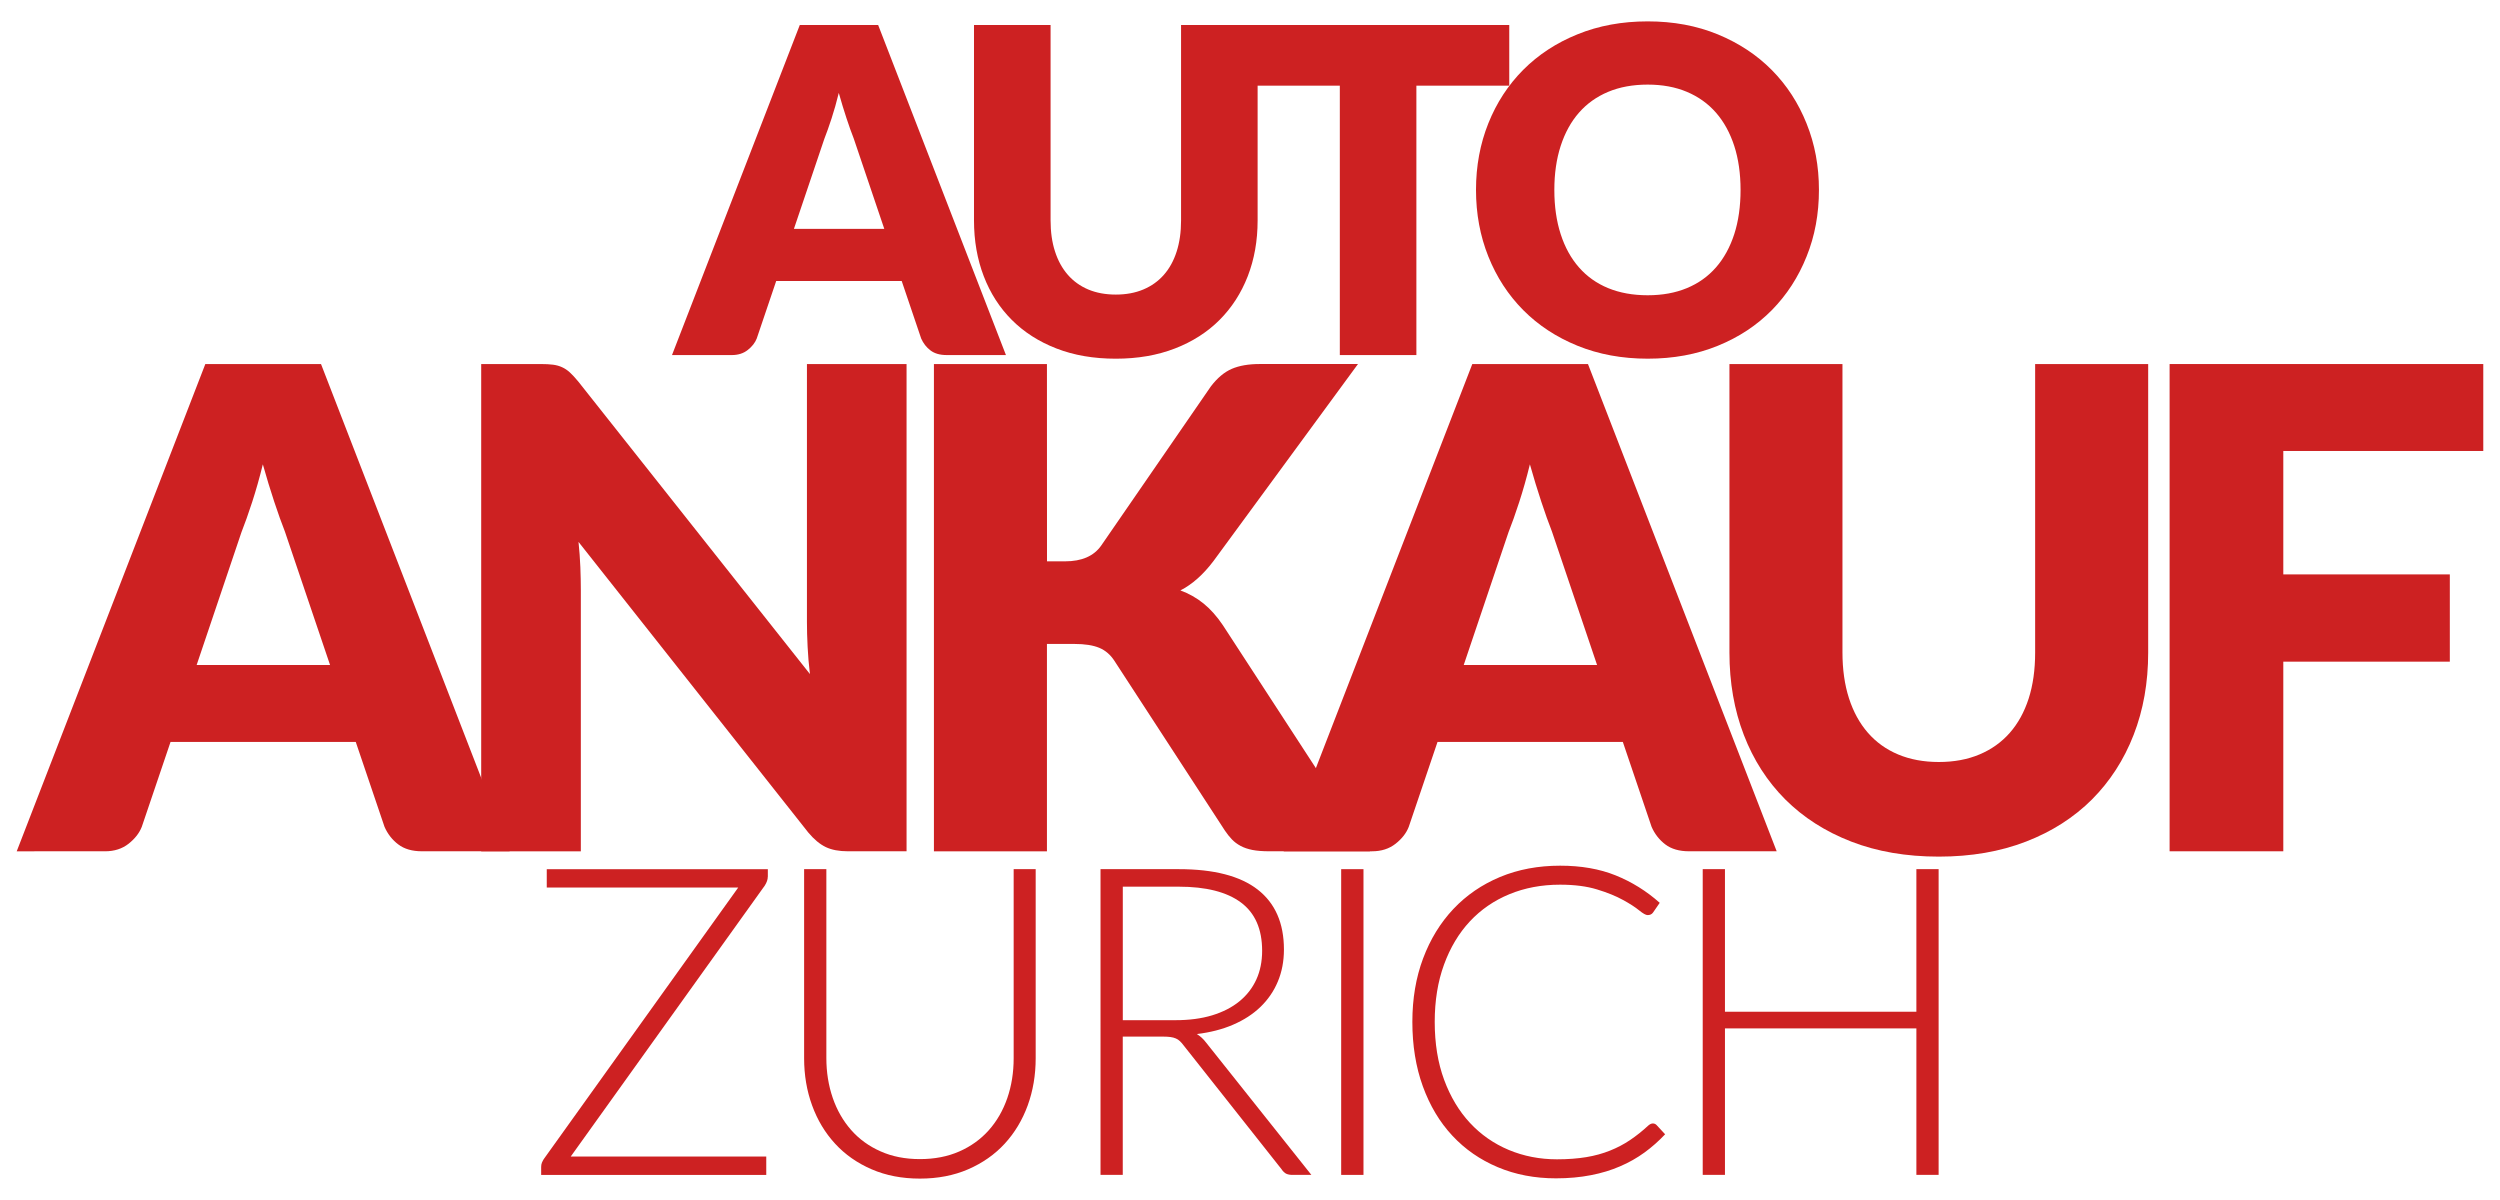 <?xml version="1.0" encoding="utf-8"?>
<!-- Generator: Adobe Illustrator 15.0.0, SVG Export Plug-In . SVG Version: 6.00 Build 0)  -->
<!DOCTYPE svg PUBLIC "-//W3C//DTD SVG 1.1//EN" "http://www.w3.org/Graphics/SVG/1.1/DTD/svg11.dtd">
<svg version="1.1" id="Layer_1" xmlns="http://www.w3.org/2000/svg" xmlns:xlink="http://www.w3.org/1999/xlink" x="0px" y="0px"
	 width="125px" height="60px" viewBox="0 0 125 60" enable-background="new 0 0 125 60" xml:space="preserve">
<g>
	<path fill="#CD2122" d="M50.297,17.753h-2.968c-0.332,0-0.601-0.077-0.804-0.231c-0.204-0.154-0.359-0.353-0.466-0.595
		l-0.974-2.877h-6.275l-0.974,2.877c-0.083,0.211-0.232,0.402-0.447,0.571c-0.216,0.171-0.481,0.255-0.799,0.255h-2.99l6.389-16.502
		h3.919L50.297,17.753z M44.214,11.443l-1.528-4.519c-0.113-0.287-0.234-0.625-0.362-1.014c-0.129-0.39-0.257-0.81-0.385-1.264
		c-0.113,0.461-0.234,0.889-0.362,1.28c-0.129,0.394-0.249,0.732-0.362,1.02l-1.519,4.496H44.214z"/>
	<path fill="#CD2122" d="M55.79,14.729c0.513,0,0.973-0.085,1.377-0.255s0.745-0.413,1.024-0.73c0.279-0.316,0.493-0.704,0.64-1.161
		c0.147-0.457,0.222-0.976,0.222-1.557V1.25h3.828v9.775c0,1.012-0.165,1.94-0.493,2.786c-0.329,0.846-0.799,1.574-1.41,2.186
		s-1.355,1.088-2.231,1.427c-0.876,0.34-1.862,0.511-2.957,0.511c-1.103,0-2.092-0.17-2.968-0.511
		c-0.876-0.339-1.619-0.815-2.23-1.427c-0.612-0.611-1.08-1.341-1.404-2.186c-0.325-0.846-0.488-1.774-0.488-2.786V1.25h3.829v9.764
		c0,0.581,0.072,1.102,0.221,1.558c0.146,0.456,0.36,0.846,0.64,1.167c0.279,0.32,0.621,0.566,1.024,0.736
		C54.818,14.644,55.276,14.729,55.79,14.729z"/>
	<path fill="#CD2122" d="M75.464,4.285h-4.645v13.467h-3.828V4.285h-4.644V1.25h13.116V4.285z"/>
	<path fill="#CD2122" d="M90.947,9.496c0,1.192-0.203,2.303-0.618,3.329c-0.41,1.027-0.99,1.921-1.736,2.68
		c-0.747,0.759-1.646,1.354-2.701,1.783c-1.055,0.431-2.224,0.646-3.506,0.646s-2.453-0.216-3.51-0.646
		c-1.057-0.43-1.962-1.024-2.715-1.783c-0.752-0.759-1.333-1.652-1.744-2.68c-0.411-1.026-0.617-2.137-0.617-3.329
		c0-1.193,0.206-2.304,0.617-3.33c0.411-1.027,0.992-1.918,1.744-2.674c0.752-0.755,1.656-1.349,2.715-1.777
		c1.057-0.431,2.226-0.646,3.51-0.646s2.451,0.217,3.506,0.651c1.055,0.436,1.954,1.03,2.701,1.785
		c0.746,0.755,1.326,1.646,1.736,2.673C90.743,7.204,90.947,8.31,90.947,9.496z M87.028,9.496c0-0.815-0.105-1.551-0.316-2.203
		c-0.213-0.652-0.516-1.206-0.912-1.659c-0.396-0.453-0.88-0.8-1.456-1.042c-0.573-0.242-1.227-0.362-1.959-0.362
		c-0.739,0-1.399,0.12-1.977,0.362c-0.576,0.242-1.064,0.589-1.46,1.042c-0.398,0.453-0.701,1.007-0.913,1.659
		s-0.318,1.388-0.318,2.203c0,0.822,0.106,1.561,0.318,2.215c0.211,0.652,0.515,1.205,0.913,1.658
		c0.396,0.453,0.882,0.799,1.46,1.037c0.577,0.237,1.237,0.357,1.977,0.357c0.733,0,1.386-0.119,1.959-0.357
		c0.576-0.238,1.06-0.584,1.456-1.037s0.699-1.006,0.912-1.658C86.923,11.058,87.028,10.318,87.028,9.496z"/>
	<path fill="#CD2122" d="M25.481,42.564h-4.381c-0.491,0-0.886-0.114-1.187-0.344c-0.301-0.228-0.53-0.521-0.687-0.878l-1.438-4.245
		H8.527l-1.438,4.245c-0.123,0.313-0.343,0.595-0.66,0.845s-0.711,0.378-1.18,0.378H0.836l9.43-24.362h5.785L25.481,42.564z
		 M16.503,33.25l-2.258-6.672c-0.167-0.424-0.345-0.922-0.535-1.496c-0.189-0.574-0.38-1.194-0.568-1.865
		c-0.167,0.68-0.346,1.31-0.535,1.89s-0.367,1.081-0.535,1.506l-2.24,6.638H16.503z"/>
	<path fill="#CD2122" d="M45.328,18.202v24.362h-2.942c-0.435,0-0.799-0.069-1.095-0.209c-0.296-0.142-0.588-0.384-0.877-0.729
		l-11.488-14.53c0.045,0.436,0.075,0.857,0.092,1.264c0.016,0.407,0.024,0.788,0.024,1.146v13.06H24.06V18.202h2.976
		c0.247,0,0.451,0.011,0.619,0.033s0.318,0.065,0.451,0.127c0.134,0.061,0.263,0.146,0.385,0.258s0.262,0.263,0.418,0.451
		l11.588,14.632c-0.057-0.472-0.095-0.924-0.116-1.363c-0.023-0.44-0.034-0.855-0.034-1.246V18.202H45.328z"/>
	<path fill="#CD2122" d="M52.35,28.067h0.903c0.836,0,1.438-0.263,1.806-0.787l5.484-7.959c0.323-0.424,0.672-0.716,1.045-0.878
		c0.373-0.161,0.839-0.242,1.396-0.242h4.915l-7.223,9.848c-0.514,0.681-1.065,1.17-1.656,1.471c0.424,0.157,0.81,0.374,1.154,0.652
		s0.669,0.641,0.969,1.087l7.357,11.305H63.45c-0.322,0-0.598-0.022-0.826-0.066c-0.229-0.045-0.428-0.113-0.593-0.202
		c-0.168-0.09-0.313-0.198-0.436-0.327c-0.123-0.128-0.241-0.276-0.351-0.441l-5.518-8.478c-0.2-0.312-0.454-0.53-0.762-0.659
		c-0.308-0.128-0.721-0.194-1.246-0.194h-1.371v10.368h-5.651V18.202h5.651L52.35,28.067L52.35,28.067z"/>
	<path fill="#CD2122" d="M88.834,42.564h-4.381c-0.49,0-0.886-0.114-1.188-0.344c-0.299-0.228-0.529-0.521-0.685-0.878l-1.438-4.245
		h-9.266l-1.438,4.245c-0.121,0.313-0.341,0.595-0.659,0.845s-0.71,0.378-1.178,0.378h-4.417l9.431-24.362h5.784L88.834,42.564z
		 M79.854,33.25l-2.256-6.672c-0.166-0.424-0.346-0.922-0.534-1.496c-0.19-0.575-0.381-1.194-0.569-1.865
		c-0.167,0.68-0.346,1.31-0.535,1.89s-0.366,1.081-0.535,1.506l-2.239,6.638H79.854z"/>
	<path fill="#CD2122" d="M96.943,38.1c0.758,0,1.435-0.126,2.03-0.377c0.597-0.251,1.101-0.609,1.514-1.079
		c0.412-0.468,0.727-1.038,0.945-1.712c0.217-0.675,0.325-1.441,0.325-2.3v-14.43h5.652v14.43c0,1.494-0.242,2.865-0.728,4.113
		c-0.486,1.248-1.181,2.322-2.082,3.227c-0.904,0.901-2,1.605-3.295,2.106c-1.295,0.502-2.748,0.753-4.364,0.753
		c-1.629,0-3.088-0.251-4.381-0.753c-1.294-0.501-2.391-1.205-3.295-2.106c-0.901-0.904-1.593-1.979-2.073-3.227
		c-0.479-1.248-0.719-2.62-0.719-4.113v-14.43h5.651v14.414c0,0.856,0.109,1.624,0.326,2.298s0.533,1.25,0.944,1.722
		c0.413,0.474,0.917,0.836,1.515,1.087S96.185,38.1,96.943,38.1z"/>
	<path fill="#CD2122" d="M114.165,22.549v6.171h8.326v4.363h-8.326v9.481h-5.685V18.202h15.684v4.347H114.165z"/>
	<path fill="#CD2122" d="M38.389,43.836c0,0.138-0.05,0.285-0.15,0.443l-9.702,13.547h9.776v0.92H27.058v-0.4
		c0-0.08,0.013-0.15,0.037-0.211c0.025-0.06,0.057-0.119,0.092-0.179l9.724-13.579h-9.573v-0.919h11.054v0.378H38.389z"/>
	<path fill="#CD2122" d="M45.995,57.955c0.733,0,1.391-0.127,1.971-0.383c0.58-0.255,1.071-0.609,1.476-1.063
		c0.402-0.453,0.71-0.988,0.923-1.603c0.212-0.615,0.318-1.282,0.318-1.994v-9.454h1.101v9.454c0,0.843-0.134,1.63-0.399,2.36
		c-0.267,0.731-0.651,1.37-1.151,1.913s-1.109,0.968-1.825,1.279c-0.717,0.311-1.522,0.466-2.414,0.466
		c-0.894,0-1.698-0.155-2.414-0.466c-0.718-0.31-1.326-0.736-1.825-1.279c-0.501-0.544-0.885-1.183-1.15-1.913
		c-0.267-0.73-0.4-1.517-0.4-2.36v-9.454h1.112v9.443c0,0.711,0.107,1.375,0.319,1.994c0.212,0.614,0.519,1.149,0.918,1.603
		c0.399,0.455,0.89,0.812,1.47,1.068C44.603,57.826,45.26,57.955,45.995,57.955z"/>
	<path fill="#CD2122" d="M65.569,58.745h-0.95c-0.122,0-0.225-0.021-0.308-0.059c-0.084-0.041-0.162-0.114-0.233-0.224l-4.904-6.201
		c-0.059-0.077-0.117-0.147-0.179-0.204c-0.062-0.06-0.13-0.104-0.205-0.135c-0.075-0.033-0.166-0.057-0.27-0.071
		c-0.104-0.013-0.232-0.021-0.383-0.021h-1.999v6.915h-1.112V43.458h3.91c1.758,0,3.073,0.34,3.949,1.021
		c0.874,0.68,1.312,1.679,1.312,2.997c0,0.584-0.102,1.116-0.304,1.598c-0.2,0.482-0.49,0.904-0.869,1.271
		c-0.378,0.364-0.834,0.659-1.371,0.89c-0.536,0.232-1.14,0.386-1.809,0.467c0.172,0.107,0.327,0.249,0.464,0.431L65.569,58.745z
		 M58.786,51.009c0.677,0,1.283-0.08,1.82-0.242c0.537-0.165,0.99-0.395,1.361-0.698c0.371-0.301,0.653-0.665,0.849-1.091
		c0.194-0.425,0.291-0.904,0.291-1.438c0-1.087-0.356-1.893-1.063-2.418c-0.709-0.526-1.745-0.788-3.106-0.788H56.14v6.675H58.786
		L58.786,51.009z"/>
	<path fill="#CD2122" d="M68.174,58.745h-1.115V43.458h1.115V58.745z"/>
	<path fill="#CD2122" d="M82.64,56.173c0.07,0,0.133,0.024,0.184,0.075l0.432,0.466c-0.317,0.336-0.662,0.643-1.032,0.912
		c-0.372,0.27-0.779,0.502-1.222,0.691c-0.44,0.192-0.927,0.34-1.458,0.442c-0.53,0.104-1.112,0.158-1.744,0.158
		c-1.059,0-2.031-0.186-2.912-0.558c-0.881-0.371-1.64-0.896-2.273-1.578c-0.634-0.68-1.125-1.503-1.475-2.47
		c-0.349-0.966-0.522-2.036-0.522-3.218c0-1.158,0.178-2.216,0.538-3.175s0.864-1.78,1.514-2.47c0.648-0.687,1.426-1.22,2.332-1.599
		c0.908-0.378,1.909-0.565,3.005-0.565c1.045,0,1.969,0.16,2.775,0.485s1.541,0.782,2.204,1.372l-0.335,0.486
		c-0.061,0.086-0.149,0.128-0.271,0.128c-0.086,0-0.228-0.077-0.422-0.236c-0.195-0.159-0.466-0.336-0.812-0.523
		c-0.345-0.191-0.774-0.367-1.292-0.524c-0.514-0.158-1.13-0.238-1.851-0.238c-0.923,0-1.767,0.16-2.533,0.476
		c-0.769,0.316-1.427,0.771-1.979,1.361c-0.549,0.59-0.981,1.311-1.291,2.161c-0.31,0.85-0.464,1.804-0.464,2.861
		c0,1.081,0.156,2.045,0.47,2.897c0.314,0.849,0.744,1.567,1.292,2.155c0.545,0.586,1.192,1.037,1.938,1.351
		c0.745,0.312,1.551,0.47,2.414,0.47c0.548,0,1.036-0.038,1.464-0.109s0.822-0.18,1.183-0.325c0.36-0.143,0.695-0.319,1.005-0.528
		s0.618-0.453,0.919-0.733c0.035-0.03,0.071-0.052,0.108-0.071C82.565,56.183,82.604,56.173,82.64,56.173z"/>
	<path fill="#CD2122" d="M96.931,43.458v15.287h-1.112v-7.326h-9.571v7.326h-1.112V43.458h1.112v7.13h9.571v-7.13H96.931z"/>
</g>
</svg>
